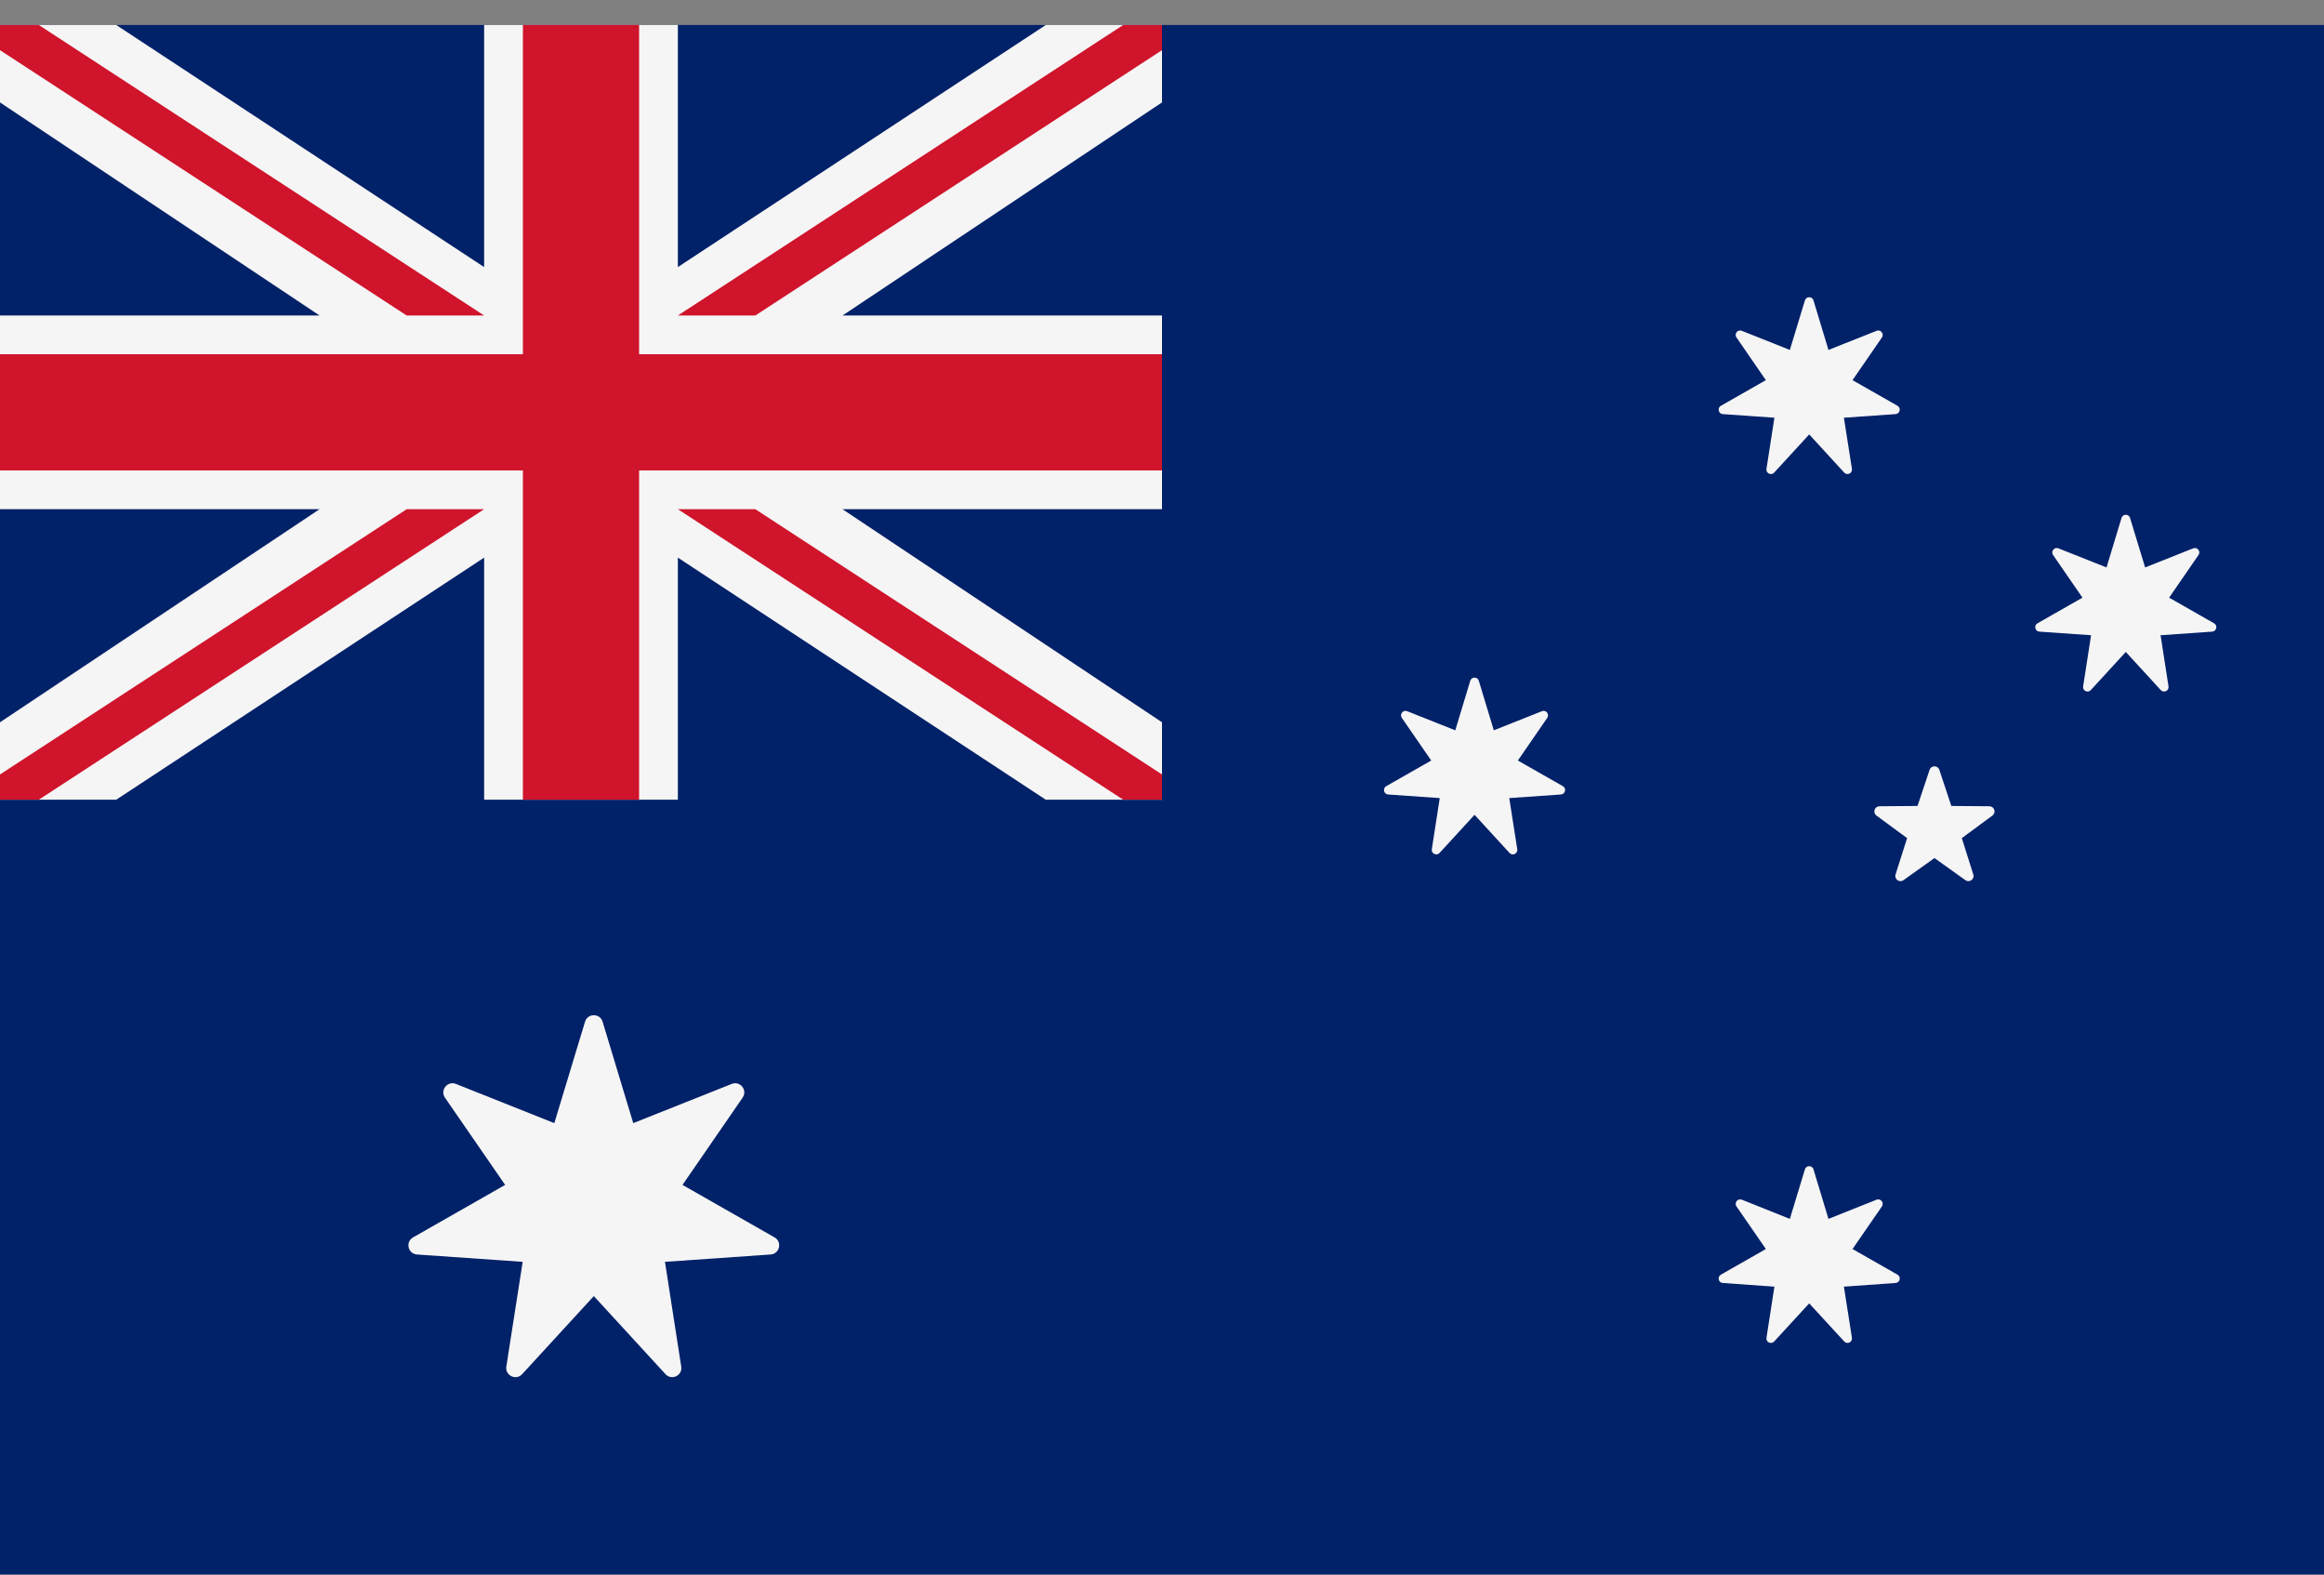 <svg width="31" height="21" viewBox="0 0 31 21" fill="none" xmlns="http://www.w3.org/2000/svg">
<rect x="0" y="0" width="31" height="21" fill="#808080" stroke="none"/>
<g id="australia">
<rect id="Rectangle" y="0.333" width="31" height="20.667" fill="#012169"/>
<g id="Group">
<path id="Vector" d="M8.038 13.626L8.447 14.979L9.761 14.456C9.873 14.412 9.975 14.539 9.906 14.639L9.104 15.803L10.332 16.503C10.437 16.563 10.4 16.722 10.28 16.731L8.87 16.829L9.087 18.226C9.106 18.345 8.959 18.416 8.877 18.327L7.921 17.286L6.965 18.327C6.883 18.416 6.736 18.345 6.754 18.226L6.972 16.829L5.562 16.731C5.441 16.722 5.405 16.563 5.51 16.503L6.738 15.803L5.935 14.639C5.867 14.539 5.969 14.412 6.081 14.456L7.394 14.979L7.804 13.626C7.839 13.511 8.003 13.511 8.038 13.626Z" fill="#F5F5F5"/>
<path id="Vector_2" d="M24.19 4.006L24.39 4.667L25.032 4.412C25.086 4.39 25.136 4.452 25.103 4.501L24.711 5.07L25.311 5.412C25.362 5.441 25.344 5.519 25.285 5.523L24.596 5.571L24.703 6.253C24.712 6.312 24.64 6.346 24.6 6.303L24.133 5.794L23.666 6.303C23.626 6.346 23.554 6.312 23.563 6.253L23.669 5.571L22.98 5.523C22.922 5.519 22.904 5.441 22.955 5.412L23.555 5.07L23.163 4.501C23.129 4.452 23.179 4.39 23.234 4.412L23.875 4.667L24.076 4.006C24.093 3.95 24.173 3.95 24.19 4.006Z" fill="#F5F5F5"/>
<path id="Vector_3" d="M19.726 9.079L19.926 9.74L20.568 9.485C20.622 9.463 20.672 9.525 20.639 9.574L20.247 10.143L20.847 10.485C20.898 10.514 20.88 10.592 20.821 10.596L20.132 10.644L20.239 11.326C20.248 11.385 20.176 11.419 20.136 11.376L19.669 10.867L19.202 11.376C19.162 11.419 19.09 11.384 19.099 11.326L19.205 10.644L18.516 10.596C18.458 10.592 18.44 10.514 18.491 10.485L19.091 10.143L18.699 9.574C18.666 9.525 18.715 9.463 18.77 9.485L19.412 9.74L19.612 9.079C19.629 9.023 19.709 9.023 19.726 9.079Z" fill="#F5F5F5"/>
<path id="Vector_4" d="M28.413 6.908L28.614 7.568L29.255 7.313C29.31 7.291 29.36 7.354 29.326 7.402L28.934 7.971L29.534 8.313C29.585 8.342 29.567 8.42 29.509 8.424L28.82 8.472L28.926 9.154C28.935 9.213 28.863 9.247 28.823 9.204L28.356 8.695L27.889 9.204C27.849 9.247 27.777 9.213 27.787 9.154L27.893 8.472L27.204 8.424C27.145 8.42 27.127 8.342 27.178 8.313L27.778 7.971L27.386 7.402C27.353 7.354 27.403 7.291 27.457 7.313L28.099 7.568L28.299 6.908C28.317 6.851 28.396 6.851 28.413 6.908Z" fill="#F5F5F5"/>
<path id="Vector_5" d="M24.19 15.595L24.39 16.256L25.032 16C25.086 15.979 25.136 16.041 25.103 16.09L24.711 16.658L25.311 17C25.362 17.03 25.344 17.108 25.285 17.111L24.596 17.16L24.703 17.842C24.712 17.9 24.64 17.935 24.6 17.891L24.133 17.383L23.666 17.891C23.626 17.935 23.554 17.9 23.563 17.842L23.669 17.16L22.98 17.111C22.922 17.108 22.904 17.03 22.955 17L23.555 16.658L23.163 16.09C23.129 16.041 23.179 15.979 23.234 16L23.875 16.256L24.076 15.595C24.093 15.539 24.173 15.539 24.19 15.595Z" fill="#F5F5F5"/>
<path id="Vector_6" d="M25.739 10.267L25.578 10.749L25.07 10.753C25.004 10.754 24.977 10.837 25.03 10.877L25.439 11.178L25.285 11.663C25.265 11.725 25.337 11.777 25.39 11.739L25.804 11.444L26.217 11.739C26.27 11.777 26.342 11.725 26.322 11.663L26.169 11.178L26.577 10.877C26.63 10.837 26.603 10.754 26.537 10.753L26.029 10.749L25.869 10.267C25.848 10.205 25.759 10.205 25.739 10.267Z" fill="#F5F5F5"/>
</g>
<path id="Union" d="M0 0.333H1.55L6.458 3.562V0.333H9.042V3.562L13.95 0.333H15.5V1.366L11.238 4.208H15.5V6.791L11.238 6.791L15.5 9.633V10.666H13.95L9.042 7.437V10.666H6.458L6.458 7.437L1.55 10.666H0V9.633L4.263 6.791L0 6.791V4.208H4.263L0 1.366V0.333Z" fill="#F5F5F5"/>
<g id="Group_2">
<path id="Subtract" d="M0 0.669L5.425 4.208H6.458L0.517 0.333H0V0.669Z" fill="#CF142B"/>
<path id="Subtract_2" d="M15.5 0.669L10.075 4.208H9.042L14.983 0.333H15.5V0.669Z" fill="#CF142B"/>
<path id="Subtract_3" d="M0 10.329L5.425 6.791H6.458L0.517 10.666H0V10.329Z" fill="#CF142B"/>
<path id="Subtract_4" d="M15.5 10.329L10.075 6.791H9.042L14.983 10.666H15.5V10.329Z" fill="#CF142B"/>
<rect id="Rectangle 2.1" x="6.975" y="0.333" width="1.55" height="10.333" fill="#CF142B"/>
<rect id="Rectangle 3" y="4.724" width="15.5" height="1.55" fill="#CF142B"/>
</g>
</g>
</svg>

